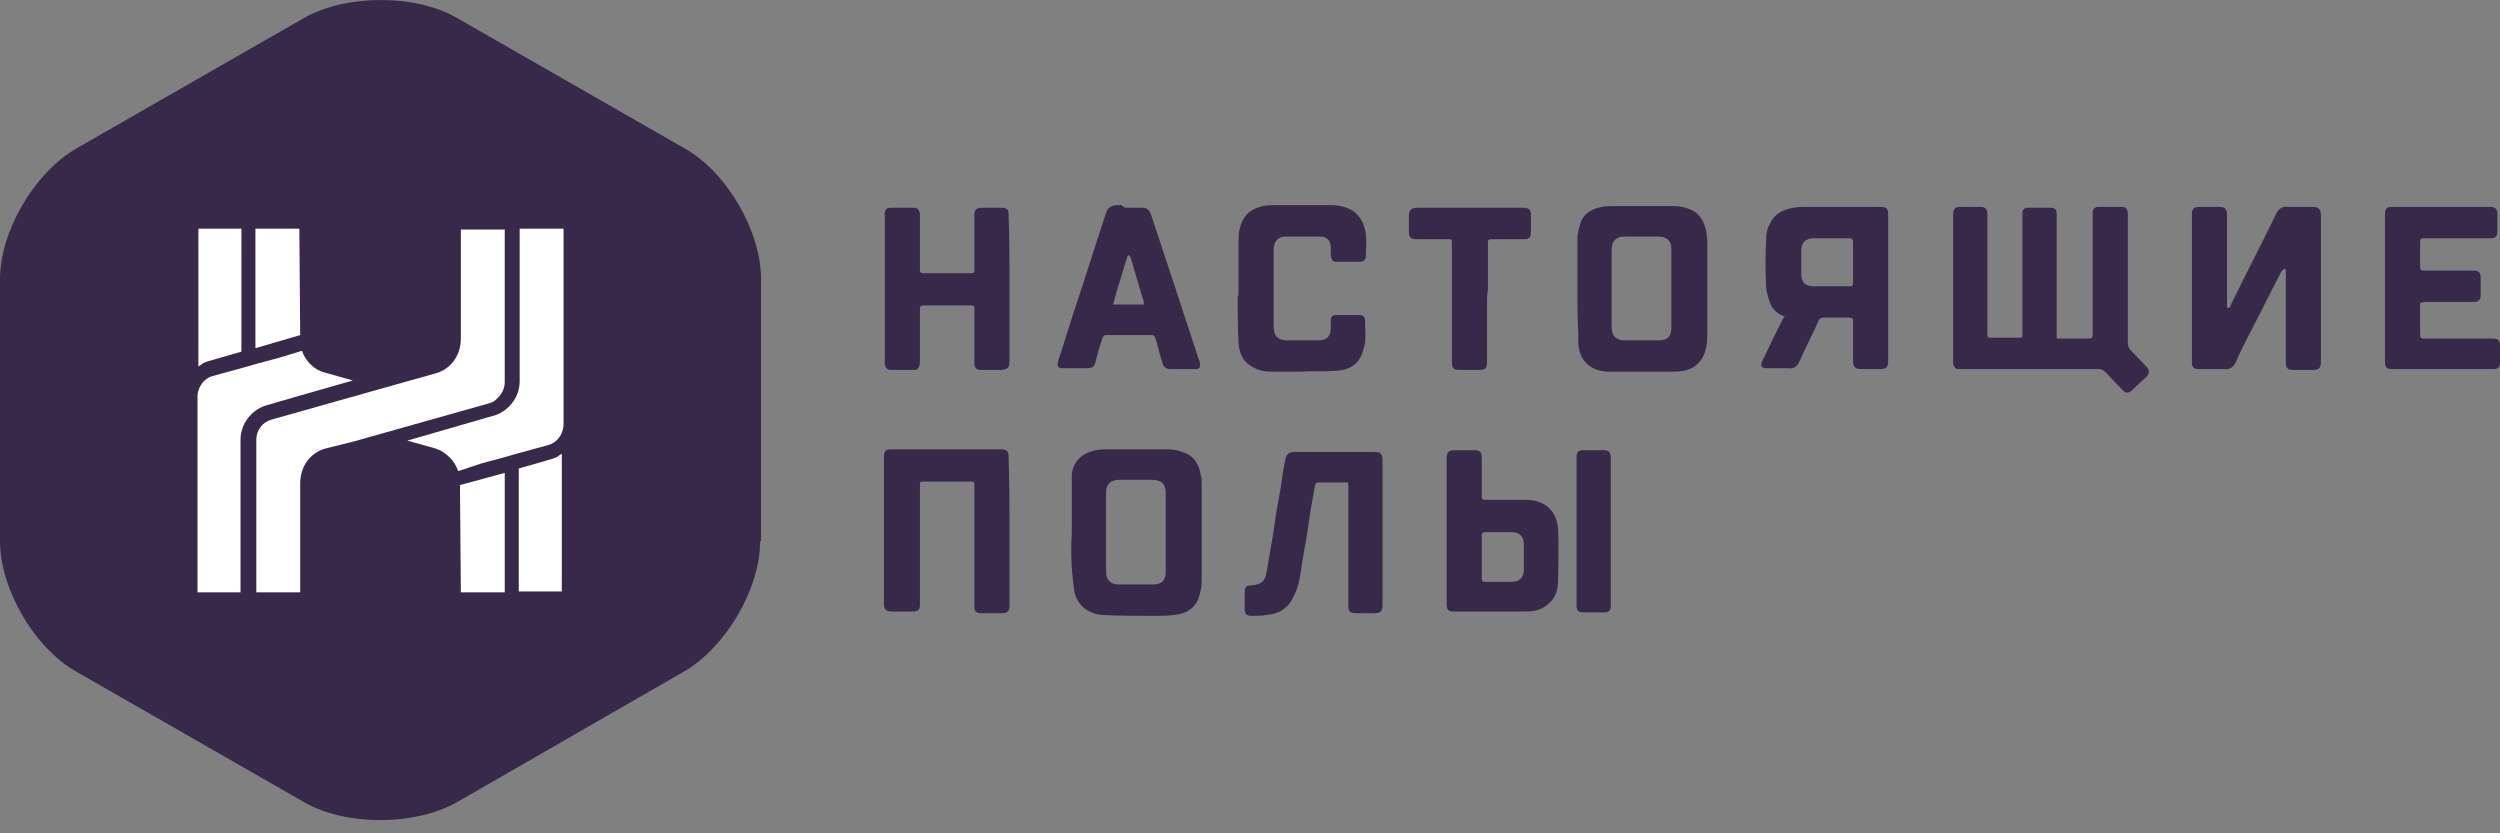 <?xml version="1.0" encoding="UTF-8"?> <svg xmlns="http://www.w3.org/2000/svg" width="150" height="50" viewBox="0 0 150 50" fill="none"><rect x="0" y="0" width="150" height="50" fill="#808080" stroke="none"/> <path d="M45.611 32.452C45.611 35.329 43.557 38.834 41.029 40.3L27.388 48.148C24.86 49.56 20.751 49.56 18.276 48.148L4.582 40.3C2.054 38.887 0 35.329 0 32.452V16.756C0 13.878 2.054 10.372 4.582 8.907L18.276 1.059C20.804 -0.353 24.912 -0.353 27.388 1.059L41.081 8.907C43.61 10.32 45.664 13.878 45.664 16.756V32.452H45.611Z" fill="#38294B"></path> <path d="M15.326 13.722H17.96L18.012 20.105L15.326 20.89V13.722Z" fill="white"></path> <path d="M14.484 13.722V21.099L12.483 21.675C12.325 21.727 12.167 21.779 12.061 21.884C12.009 21.936 11.956 21.936 11.903 21.988V13.722H14.484Z" fill="white"></path> <path d="M11.85 35.539V23.767V23.715C11.903 23.192 12.219 22.721 12.746 22.564L14.852 21.988L15.379 21.832L16.748 21.465L18.118 21.047C18.329 21.675 18.855 22.198 19.487 22.355C19.487 22.355 19.487 22.355 21.173 22.826C18.592 23.558 15.906 24.343 15.906 24.343C15.011 24.657 14.431 25.494 14.431 26.383V31.406V35.539H11.85V35.539Z" fill="white"></path> <path d="M19.54 26.907C18.592 27.168 18.012 28.005 18.012 28.999V35.539H15.379V31.406V26.383C15.379 25.808 15.748 25.337 16.274 25.18L24.438 22.878C26.123 22.407 26.123 22.407 26.123 22.407C27.071 22.145 27.651 21.308 27.651 20.314V13.774H30.284V22.93C30.284 23.349 30.073 23.715 29.757 23.977C29.652 24.081 29.547 24.134 29.389 24.186L21.225 26.488C19.54 26.907 19.54 26.907 19.54 26.907Z" fill="white"></path> <path d="M26.124 26.907C26.124 26.907 26.124 26.907 24.438 26.436C27.019 25.703 29.652 24.918 29.705 24.918C30.6 24.605 31.18 23.767 31.18 22.878V13.722H33.813V25.494V25.546C33.761 26.069 33.444 26.54 32.918 26.697L30.811 27.273L30.284 27.43L28.915 27.796L27.493 28.267C27.282 27.639 26.756 27.116 26.124 26.907Z" fill="white"></path> <path d="M30.285 35.539H27.651L27.598 29.104L30.285 28.372V35.539Z" fill="white"></path> <path d="M31.127 35.539V28.11L33.128 27.534C33.286 27.482 33.444 27.43 33.55 27.325C33.602 27.273 33.655 27.273 33.708 27.221V35.487H31.127V35.539Z" fill="white"></path> <path d="M123.402 20.314C123.666 20.314 123.929 20.314 124.192 20.314C124.561 20.314 124.93 20.314 125.298 20.314C125.509 20.314 125.562 20.262 125.562 20.053C125.562 17.698 125.562 15.344 125.562 12.989C125.562 12.937 125.562 12.885 125.562 12.78C125.562 12.518 125.667 12.414 125.93 12.414C126.404 12.414 126.826 12.414 127.3 12.414C127.563 12.414 127.669 12.571 127.669 12.832C127.669 13.774 127.669 14.768 127.669 15.71C127.669 17.332 127.669 18.954 127.669 20.576C127.669 20.733 127.721 20.89 127.827 20.994C128.143 21.308 128.459 21.674 128.775 21.988C128.985 22.198 128.985 22.407 128.775 22.616C128.511 22.878 128.195 23.14 127.932 23.401C127.721 23.61 127.563 23.61 127.353 23.401C126.984 23.035 126.668 22.669 126.299 22.302C126.194 22.198 126.088 22.145 125.93 22.145C123.192 22.145 120.453 22.145 117.767 22.145C117.662 22.145 117.609 22.145 117.504 22.145C117.346 22.145 117.24 22.041 117.188 21.831C117.188 21.779 117.188 21.727 117.188 21.622C117.188 18.745 117.188 15.815 117.188 12.937C117.188 12.466 117.293 12.414 117.714 12.414C118.083 12.414 118.452 12.414 118.768 12.414C119.136 12.414 119.242 12.518 119.242 12.885C119.242 15.239 119.242 17.646 119.242 20C119.242 20.262 119.242 20.262 119.505 20.262C120.032 20.262 120.558 20.262 121.085 20.262C121.348 20.262 121.348 20.262 121.348 20C121.348 17.646 121.348 15.291 121.348 12.989C121.348 12.937 121.348 12.832 121.348 12.78C121.348 12.571 121.454 12.466 121.664 12.466C122.138 12.466 122.612 12.466 123.086 12.466C123.297 12.466 123.402 12.623 123.402 12.832C123.402 12.885 123.402 12.937 123.402 13.042C123.402 15.396 123.402 17.75 123.402 20.053C123.402 20.157 123.402 20.21 123.402 20.314Z" fill="#38294B"></path> <path d="M137.043 16.129C136.991 16.181 136.938 16.233 136.885 16.286C136.306 17.384 135.779 18.483 135.2 19.582C134.831 20.314 134.463 20.994 134.147 21.727C133.989 22.041 133.778 22.198 133.409 22.145C132.935 22.145 132.409 22.145 131.935 22.145C131.619 22.145 131.513 22.041 131.513 21.727C131.513 18.745 131.513 15.815 131.513 12.832C131.513 12.571 131.619 12.414 131.935 12.414C132.356 12.414 132.777 12.414 133.146 12.414C133.462 12.414 133.62 12.518 133.62 12.885C133.62 14.664 133.62 16.442 133.62 18.221C133.62 18.274 133.62 18.326 133.62 18.378C133.62 18.431 133.673 18.483 133.673 18.483C133.725 18.483 133.725 18.483 133.778 18.431C133.831 18.431 133.831 18.378 133.831 18.326C134.726 16.495 135.674 14.664 136.569 12.832C136.727 12.518 136.938 12.362 137.307 12.414C137.781 12.414 138.255 12.414 138.729 12.414C139.097 12.414 139.255 12.518 139.255 12.937C139.255 15.867 139.255 18.745 139.255 21.675C139.255 22.093 139.15 22.198 138.729 22.198C138.36 22.198 137.991 22.198 137.623 22.198C137.254 22.198 137.149 22.093 137.149 21.727C137.149 19.948 137.149 18.169 137.149 16.39C137.149 16.338 137.149 16.233 137.149 16.181C137.096 16.129 137.043 16.129 137.043 16.129Z" fill="#38294B"></path> <path d="M94.645 17.332C94.645 16.338 94.645 15.344 94.645 14.35C94.645 13.983 94.751 13.617 94.856 13.303C95.067 12.78 95.541 12.518 96.12 12.414C96.331 12.362 96.594 12.362 96.805 12.362C98.016 12.362 99.175 12.362 100.386 12.362C100.702 12.362 101.018 12.414 101.282 12.518C101.966 12.728 102.282 13.303 102.388 13.983C102.44 14.245 102.44 14.559 102.44 14.821C102.44 16.547 102.44 18.326 102.44 20.053C102.44 20.523 102.388 20.994 102.177 21.413C101.914 21.884 101.545 22.145 101.018 22.25C100.702 22.302 100.439 22.302 100.123 22.302C98.911 22.302 97.7 22.302 96.489 22.302C95.383 22.25 94.751 21.622 94.698 20.576C94.698 20.366 94.698 20.21 94.698 20C94.645 19.111 94.645 18.221 94.645 17.332ZM96.699 17.28C96.699 18.064 96.699 18.849 96.699 19.634C96.699 20.157 96.963 20.419 97.489 20.419C98.174 20.419 98.859 20.419 99.543 20.419C100.07 20.419 100.281 20.157 100.281 19.686C100.281 18.117 100.281 16.547 100.281 14.925C100.281 14.454 100.017 14.193 99.491 14.193C98.806 14.193 98.121 14.193 97.489 14.193C96.963 14.193 96.699 14.454 96.699 14.978C96.699 15.762 96.699 16.547 96.699 17.28Z" fill="#38294B"></path> <path d="M107.128 19.006C106.654 18.849 106.338 18.588 106.18 18.117C106.075 17.803 105.969 17.489 105.969 17.175C105.917 16.233 105.917 15.291 105.969 14.35C105.969 14.036 106.022 13.722 106.18 13.46C106.443 12.832 106.97 12.571 107.602 12.466C107.865 12.414 108.129 12.414 108.392 12.414C109.867 12.414 111.341 12.414 112.763 12.414C113.237 12.414 113.29 12.518 113.29 12.937C113.29 15.815 113.29 18.745 113.29 21.622C113.29 22.041 113.185 22.145 112.763 22.145C112.395 22.145 112.026 22.145 111.657 22.145C111.341 22.145 111.183 22.041 111.183 21.674C111.183 20.89 111.183 20.105 111.183 19.268C111.183 19.111 111.131 19.058 110.973 19.058C110.446 19.058 109.919 19.058 109.393 19.058C109.287 19.058 109.182 19.111 109.129 19.215C108.761 20.053 108.339 20.837 107.971 21.674C107.813 21.988 107.655 22.145 107.286 22.093C106.865 22.093 106.443 22.093 106.022 22.093C105.653 22.093 105.601 21.936 105.759 21.622C106.18 20.733 106.601 19.843 107.075 18.954C107.075 19.058 107.075 19.058 107.128 19.006ZM111.183 15.762C111.183 15.344 111.183 14.925 111.183 14.507C111.183 14.402 111.131 14.297 111.025 14.297C110.288 14.297 109.551 14.297 108.813 14.297C108.339 14.297 108.076 14.559 108.076 15.03C108.076 15.501 108.076 15.972 108.076 16.442C108.076 16.966 108.339 17.175 108.813 17.175C109.551 17.175 110.288 17.175 111.025 17.175C111.131 17.175 111.183 17.123 111.183 17.018C111.183 16.652 111.183 16.233 111.183 15.762Z" fill="#38294B"></path> <path d="M60.569 17.332C60.569 18.797 60.569 20.262 60.569 21.675C60.569 22.093 60.463 22.145 60.042 22.198C59.673 22.198 59.304 22.198 58.936 22.198C58.567 22.198 58.462 22.093 58.462 21.727C58.462 20.68 58.462 19.634 58.462 18.588C58.462 18.326 58.462 18.326 58.199 18.326C57.25 18.326 56.355 18.326 55.407 18.326C55.249 18.326 55.196 18.378 55.196 18.535C55.196 19.582 55.196 20.628 55.196 21.675C55.196 21.779 55.196 21.884 55.144 21.988C55.091 22.145 54.986 22.198 54.828 22.198C54.354 22.198 53.932 22.198 53.458 22.198C53.248 22.198 53.142 22.093 53.09 21.884C53.09 21.831 53.09 21.779 53.09 21.675C53.09 18.797 53.09 15.919 53.09 13.042C53.09 12.989 53.09 12.937 53.09 12.832C53.09 12.571 53.195 12.466 53.458 12.466C53.932 12.466 54.354 12.466 54.828 12.466C55.091 12.466 55.196 12.623 55.196 12.937C55.196 14.036 55.196 15.135 55.196 16.181C55.196 16.338 55.249 16.39 55.407 16.39C56.355 16.39 57.303 16.39 58.251 16.39C58.462 16.39 58.462 16.338 58.462 16.181C58.462 15.082 58.462 14.036 58.462 12.937C58.462 12.571 58.567 12.466 58.936 12.466C59.304 12.466 59.726 12.466 60.094 12.466C60.41 12.466 60.516 12.571 60.516 12.885C60.569 14.35 60.569 15.867 60.569 17.332Z" fill="#38294B"></path> <path d="M74.315 17.332C74.315 16.338 74.315 15.344 74.315 14.297C74.315 13.879 74.421 13.46 74.631 13.094C74.895 12.675 75.316 12.466 75.79 12.362C76.001 12.309 76.264 12.309 76.475 12.309C77.581 12.309 78.74 12.309 79.846 12.309C80.32 12.309 80.794 12.414 81.215 12.675C81.689 13.042 81.9 13.565 81.952 14.088C82.005 14.507 81.952 14.925 81.952 15.344C81.952 15.553 81.847 15.71 81.584 15.71C81.11 15.71 80.688 15.71 80.214 15.71C79.951 15.71 79.898 15.605 79.846 15.344C79.846 15.134 79.846 14.978 79.846 14.768C79.793 14.402 79.582 14.193 79.213 14.193C78.529 14.193 77.791 14.193 77.107 14.193C76.685 14.193 76.422 14.507 76.422 14.925C76.422 16.129 76.422 17.332 76.422 18.483C76.422 18.849 76.422 19.268 76.422 19.634C76.422 20.157 76.686 20.419 77.212 20.419C77.844 20.419 78.476 20.419 79.108 20.419C79.635 20.419 79.846 20.157 79.846 19.686C79.846 19.529 79.846 19.372 79.846 19.215C79.846 19.006 79.951 18.902 80.162 18.902C80.636 18.902 81.11 18.902 81.584 18.902C81.742 18.902 81.9 19.006 81.9 19.163C81.9 19.791 82.005 20.419 81.794 20.994C81.584 21.831 81.004 22.198 80.162 22.25C79.424 22.302 78.687 22.25 77.95 22.302C77.37 22.302 76.791 22.302 76.264 22.302C75.79 22.302 75.369 22.198 74.947 21.884C74.526 21.57 74.368 21.151 74.315 20.628C74.263 19.686 74.263 18.797 74.263 17.855C74.315 17.698 74.315 17.541 74.315 17.332Z" fill="#38294B"></path> <path d="M145.207 18.169C145.207 18.274 145.207 18.326 145.207 18.378C145.207 18.954 145.207 19.529 145.207 20.105C145.207 20.262 145.26 20.314 145.418 20.314C146.787 20.314 148.156 20.314 149.526 20.314C149.895 20.314 150 20.419 150 20.785C150 21.099 150 21.413 150 21.727C150 22.041 149.895 22.145 149.579 22.145C147.577 22.145 145.523 22.145 143.522 22.145C143.206 22.145 143.1 22.041 143.1 21.727C143.1 18.745 143.1 15.815 143.1 12.832C143.1 12.518 143.206 12.414 143.522 12.414C145.47 12.414 147.472 12.414 149.421 12.414C149.684 12.414 149.842 12.518 149.842 12.832C149.842 13.199 149.842 13.513 149.842 13.879C149.842 14.193 149.737 14.297 149.421 14.297C148.683 14.297 147.946 14.297 147.208 14.297C146.629 14.297 145.997 14.297 145.418 14.297C145.26 14.297 145.207 14.35 145.207 14.507C145.207 15.03 145.207 15.501 145.207 16.024C145.207 16.181 145.26 16.233 145.418 16.233C146.418 16.233 147.366 16.233 148.367 16.233C148.736 16.233 148.841 16.338 148.841 16.704C148.841 17.018 148.841 17.332 148.841 17.646C148.841 18.012 148.736 18.117 148.367 18.117C147.366 18.117 146.418 18.117 145.418 18.117C145.365 18.169 145.26 18.169 145.207 18.169Z" fill="#38294B"></path> <path d="M67.679 12.466C67.995 12.466 68.258 12.466 68.574 12.466C68.838 12.466 68.943 12.623 69.048 12.832C69.47 14.088 69.891 15.396 70.312 16.652C70.839 18.274 71.366 19.843 71.892 21.465C71.945 21.57 71.998 21.727 71.998 21.831C72.05 22.041 71.945 22.145 71.734 22.145C71.208 22.145 70.734 22.145 70.207 22.145C69.944 22.145 69.786 21.988 69.733 21.727C69.575 21.256 69.47 20.733 69.312 20.262C69.312 20.21 69.206 20.105 69.154 20.105C68.206 20.105 67.31 20.105 66.362 20.105C66.257 20.105 66.204 20.157 66.152 20.262C65.994 20.733 65.836 21.256 65.73 21.727C65.678 21.988 65.52 22.093 65.256 22.093C64.73 22.093 64.256 22.093 63.729 22.093C63.518 22.093 63.413 21.988 63.466 21.727C63.887 20.471 64.256 19.215 64.677 17.96C65.256 16.233 65.783 14.507 66.362 12.78C66.468 12.466 66.626 12.362 66.942 12.309C67.047 12.309 67.205 12.309 67.31 12.309C67.416 12.466 67.521 12.466 67.679 12.466ZM68.627 18.274C68.627 18.221 68.627 18.169 68.627 18.117C68.364 17.227 68.1 16.338 67.837 15.448C67.837 15.396 67.732 15.344 67.732 15.291C67.679 15.344 67.626 15.396 67.626 15.448C67.416 16.076 67.258 16.704 67.047 17.332C66.942 17.646 66.889 17.96 66.784 18.274C67.363 18.274 67.942 18.274 68.627 18.274Z" fill="#38294B"></path> <path d="M89.221 18.169C89.221 19.372 89.221 20.523 89.221 21.727C89.221 22.093 89.115 22.198 88.746 22.198C88.378 22.198 87.956 22.198 87.588 22.198C87.219 22.198 87.114 22.093 87.114 21.727C87.114 21.204 87.114 20.628 87.114 20.105C87.114 18.274 87.114 16.443 87.114 14.611C87.114 14.35 87.114 14.35 86.85 14.35C86.218 14.35 85.586 14.35 85.007 14.35C84.638 14.35 84.533 14.245 84.533 13.879C84.533 13.565 84.533 13.251 84.533 12.989C84.533 12.623 84.638 12.466 85.06 12.466C86.534 12.466 87.956 12.466 89.431 12.466C90.063 12.466 90.748 12.466 91.38 12.466C91.749 12.466 91.854 12.571 91.854 12.937C91.854 13.251 91.854 13.617 91.854 13.931C91.854 14.245 91.749 14.35 91.433 14.35C90.959 14.35 90.484 14.35 90.01 14.35C89.853 14.35 89.642 14.35 89.484 14.35C89.326 14.35 89.273 14.402 89.273 14.559C89.273 15.501 89.273 16.495 89.273 17.437C89.221 17.646 89.221 17.907 89.221 18.169Z" fill="#38294B"></path> <path d="M64.308 31.929C64.308 30.831 64.308 29.732 64.308 28.633C64.308 27.744 64.887 27.168 65.783 27.011C65.993 26.959 66.257 26.959 66.467 26.959C67.679 26.959 68.838 26.959 70.049 26.959C70.365 26.959 70.681 27.011 70.944 27.116C71.629 27.325 71.945 27.848 72.05 28.529C72.103 28.685 72.103 28.895 72.103 29.052C72.103 30.988 72.103 32.976 72.103 34.911C72.103 35.278 71.998 35.644 71.892 35.958C71.629 36.586 71.05 36.847 70.418 36.9C70.049 36.952 69.628 36.952 69.259 36.952C68.206 36.952 67.152 36.952 66.151 36.9C65.467 36.847 64.887 36.533 64.571 35.853C64.413 35.487 64.413 35.069 64.361 34.65C64.255 33.761 64.255 32.819 64.308 31.929ZM69.944 31.929C69.944 31.145 69.944 30.36 69.944 29.575C69.944 29.052 69.68 28.79 69.153 28.79C68.469 28.79 67.784 28.79 67.152 28.79C66.625 28.79 66.362 29.052 66.362 29.575C66.362 31.145 66.362 32.714 66.362 34.284C66.362 34.807 66.625 35.069 67.152 35.069C67.837 35.069 68.469 35.069 69.153 35.069C69.733 35.069 69.944 34.807 69.944 34.284C69.944 33.499 69.944 32.714 69.944 31.929Z" fill="#38294B"></path> <path d="M60.569 31.929C60.569 33.394 60.569 34.859 60.569 36.272C60.569 36.69 60.463 36.795 60.042 36.795C59.673 36.795 59.252 36.795 58.883 36.795C58.567 36.795 58.462 36.69 58.462 36.377C58.462 36.324 58.462 36.272 58.462 36.167C58.462 33.813 58.462 31.511 58.462 29.156C58.462 28.895 58.462 28.895 58.199 28.895C57.303 28.895 56.355 28.895 55.46 28.895C55.197 28.895 55.197 28.895 55.197 29.156C55.197 31.458 55.197 33.813 55.197 36.115C55.197 36.167 55.197 36.219 55.197 36.272C55.197 36.586 55.091 36.69 54.722 36.69C54.354 36.69 53.985 36.69 53.564 36.69C53.142 36.69 53.037 36.586 53.037 36.167C53.037 35.539 53.037 34.964 53.037 34.336C53.037 32.034 53.037 29.784 53.037 27.482C53.037 27.011 53.142 26.959 53.564 26.959C55.723 26.959 57.883 26.959 60.042 26.959C60.411 26.959 60.516 27.064 60.516 27.43C60.569 28.999 60.569 30.464 60.569 31.929Z" fill="#38294B"></path> <path d="M82.953 31.929C82.953 33.394 82.953 34.807 82.953 36.272C82.953 36.69 82.847 36.795 82.426 36.795C82.057 36.795 81.689 36.795 81.373 36.795C81.004 36.795 80.899 36.69 80.899 36.324C80.899 33.97 80.899 31.615 80.899 29.261C80.899 28.895 80.951 28.947 80.583 28.947C80.109 28.947 79.582 28.947 79.108 28.947C78.95 28.947 78.95 28.999 78.897 29.156C78.739 29.993 78.581 30.883 78.476 31.72C78.371 32.453 78.213 33.185 78.107 33.917C78.002 34.545 77.949 35.173 77.633 35.749C77.317 36.481 76.738 36.847 76.001 36.9C75.684 36.952 75.421 36.952 75.105 36.952C74.789 36.952 74.684 36.847 74.684 36.533C74.684 36.167 74.684 35.801 74.684 35.487C74.684 35.225 74.789 35.121 75.052 35.121C75.684 35.069 75.895 34.911 76.001 34.284C76.211 33.08 76.422 31.929 76.58 30.726C76.738 29.889 76.896 28.999 77.001 28.162C77.054 28.005 77.054 27.848 77.107 27.639C77.159 27.273 77.317 27.116 77.686 27.116C78.423 27.116 79.161 27.116 79.845 27.116C80.688 27.116 81.583 27.116 82.426 27.116C82.847 27.116 82.953 27.221 82.953 27.639C82.953 28.999 82.953 30.464 82.953 31.929Z" fill="#38294B"></path> <path d="M86.798 31.929C86.798 30.464 86.798 28.999 86.798 27.534C86.798 27.116 86.903 27.011 87.324 27.011C87.693 27.011 88.062 27.011 88.43 27.011C88.799 27.011 88.904 27.116 88.904 27.482C88.904 28.267 88.904 28.999 88.904 29.784C88.904 29.941 88.957 29.993 89.115 29.993C89.958 29.993 90.8 29.993 91.643 29.993C92.802 30.046 93.434 30.726 93.487 31.825C93.539 32.819 93.487 33.813 93.487 34.807C93.487 35.382 93.329 35.906 92.855 36.272C92.486 36.586 92.064 36.69 91.59 36.69C90.116 36.69 88.641 36.69 87.166 36.69C86.903 36.69 86.798 36.586 86.798 36.219C86.798 34.911 86.798 33.603 86.798 32.295C86.798 32.243 86.798 32.086 86.798 31.929ZM88.904 33.394C88.904 33.813 88.904 34.284 88.904 34.702C88.904 34.859 88.957 34.911 89.115 34.911C89.642 34.911 90.168 34.911 90.695 34.911C91.169 34.911 91.432 34.65 91.432 34.179C91.432 33.656 91.432 33.185 91.432 32.662C91.432 32.191 91.169 31.929 90.695 31.929C90.168 31.929 89.642 31.929 89.115 31.929C88.957 31.929 88.904 31.982 88.904 32.139C88.904 32.557 88.904 32.976 88.904 33.394Z" fill="#38294B"></path> <path d="M96.647 31.929C96.647 33.394 96.647 34.859 96.647 36.272C96.647 36.69 96.541 36.743 96.173 36.743C95.804 36.743 95.383 36.743 95.014 36.743C94.698 36.743 94.593 36.638 94.593 36.324C94.593 33.342 94.593 30.412 94.593 27.43C94.593 27.116 94.698 27.011 95.014 27.011C95.383 27.011 95.804 27.011 96.173 27.011C96.541 27.011 96.647 27.116 96.647 27.482C96.647 28.999 96.647 30.464 96.647 31.929Z" fill="#38294B"></path> </svg> 